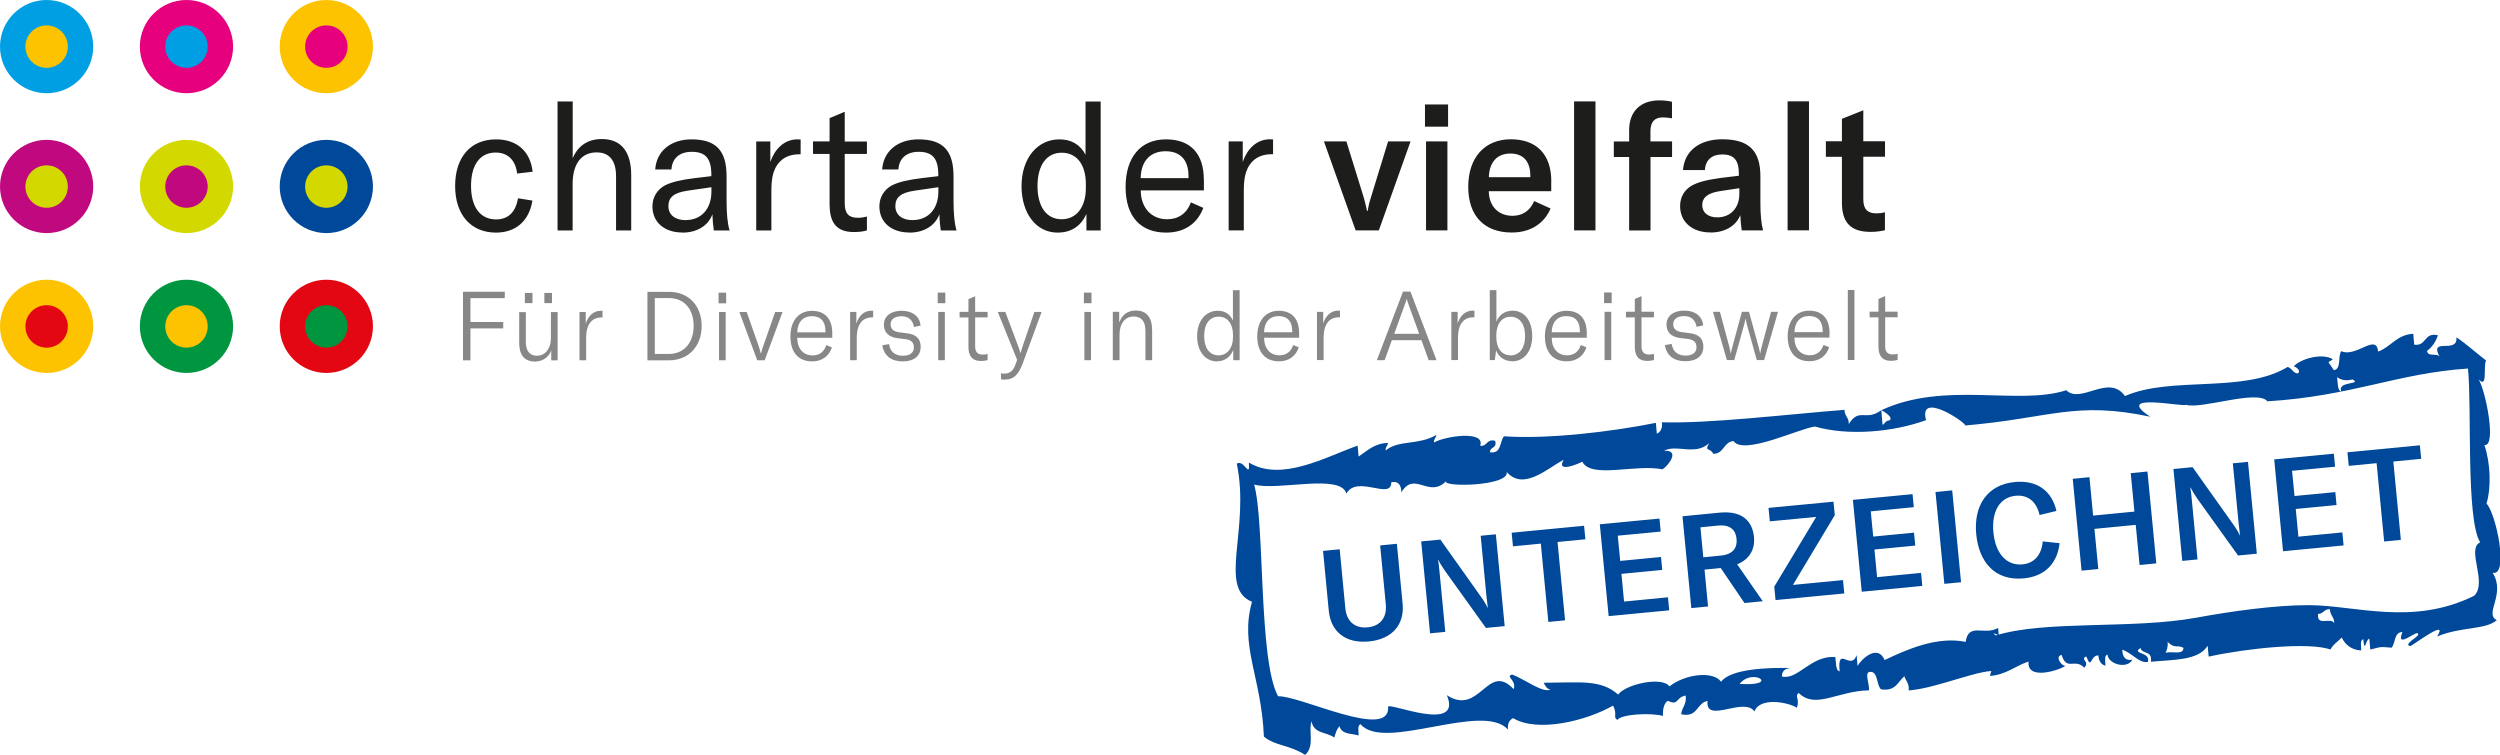 <?xml version="1.0" encoding="UTF-8"?>
<svg xmlns="http://www.w3.org/2000/svg" id="Ebene_1" data-name="Ebene 1" viewBox="0 0 305.13 92.1">
  <defs>
    <style>
      .cls-1 {
        fill: #009fe3;
      }

      .cls-2 {
        fill: #004899;
      }

      .cls-3 {
        fill: #009640;
      }

      .cls-4 {
        fill: #e6007e;
      }

      .cls-5 {
        fill: #fdc300;
      }

      .cls-6 {
        fill: #c0087f;
      }

      .cls-7 {
        fill: #d3d800;
      }

      .cls-8 {
        fill: #e30613;
      }

      .cls-9 {
        fill: #1d1d1b;
      }

      .cls-10 {
        fill: #878787;
      }
    </style>
  </defs>
  <path class="cls-1" d="M5.69,11.38c3.14,0,5.69-2.55,5.69-5.69S8.83,0,5.69,0,0,2.55,0,5.69s2.55,5.69,5.69,5.69h0Z"></path>
  <path class="cls-5" d="M5.69,8.28c1.43,0,2.59-1.16,2.59-2.59s-1.16-2.59-2.59-2.59-2.59,1.16-2.59,2.59,1.16,2.59,2.59,2.59h0Z"></path>
  <path class="cls-4" d="M22.76,11.38c3.14,0,5.69-2.55,5.69-5.69S25.9,0,22.76,0s-5.69,2.55-5.69,5.69,2.55,5.69,5.69,5.69h0Z"></path>
  <path class="cls-1" d="M22.76,8.28c1.43,0,2.59-1.16,2.59-2.59s-1.16-2.59-2.59-2.59-2.59,1.16-2.59,2.59,1.16,2.59,2.59,2.59h0Z"></path>
  <path class="cls-5" d="M39.83,11.38c3.14,0,5.69-2.55,5.69-5.69s-2.55-5.69-5.69-5.69-5.69,2.55-5.69,5.69,2.55,5.69,5.69,5.69h0Z"></path>
  <path class="cls-4" d="M39.83,8.28c1.43,0,2.59-1.16,2.59-2.59s-1.16-2.59-2.59-2.59-2.59,1.16-2.59,2.59,1.16,2.59,2.59,2.59h0Z"></path>
  <path class="cls-6" d="M5.69,28.45c3.14,0,5.69-2.55,5.69-5.69s-2.55-5.69-5.69-5.69S0,19.62,0,22.76s2.55,5.69,5.69,5.69h0Z"></path>
  <path class="cls-7" d="M5.69,25.36c1.43,0,2.59-1.16,2.59-2.59s-1.16-2.59-2.59-2.59-2.59,1.16-2.59,2.59,1.16,2.59,2.59,2.59h0Z"></path>
  <path class="cls-7" d="M22.76,28.45c3.14,0,5.69-2.55,5.69-5.69s-2.55-5.69-5.69-5.69-5.69,2.55-5.69,5.69,2.55,5.69,5.69,5.69h0Z"></path>
  <path class="cls-6" d="M22.76,25.36c1.43,0,2.59-1.16,2.59-2.59s-1.16-2.59-2.59-2.59-2.59,1.16-2.59,2.59,1.16,2.59,2.59,2.59h0Z"></path>
  <path class="cls-2" d="M39.83,28.45c3.14,0,5.69-2.55,5.69-5.69s-2.55-5.69-5.69-5.69-5.69,2.55-5.69,5.69,2.55,5.69,5.69,5.69h0Z"></path>
  <path class="cls-7" d="M39.83,25.36c1.43,0,2.59-1.16,2.59-2.59s-1.16-2.59-2.59-2.59-2.59,1.16-2.59,2.59,1.16,2.59,2.59,2.59h0Z"></path>
  <path class="cls-5" d="M5.69,45.52c3.14,0,5.69-2.55,5.69-5.69s-2.55-5.69-5.69-5.69-5.69,2.55-5.69,5.69,2.55,5.69,5.69,5.69h0Z"></path>
  <path class="cls-8" d="M5.69,42.43c1.43,0,2.59-1.16,2.59-2.59s-1.16-2.59-2.59-2.59-2.59,1.16-2.59,2.59,1.16,2.59,2.59,2.59h0Z"></path>
  <path class="cls-3" d="M22.76,45.52c3.14,0,5.69-2.55,5.69-5.69s-2.55-5.69-5.69-5.69-5.69,2.55-5.69,5.69,2.55,5.69,5.69,5.69h0Z"></path>
  <path class="cls-5" d="M22.76,42.43c1.43,0,2.59-1.16,2.59-2.59s-1.16-2.59-2.59-2.59-2.59,1.16-2.59,2.59,1.16,2.59,2.59,2.59h0Z"></path>
  <path class="cls-8" d="M39.83,45.52c3.14,0,5.69-2.55,5.69-5.69s-2.55-5.69-5.69-5.69-5.69,2.55-5.69,5.69,2.55,5.69,5.69,5.69h0Z"></path>
  <path class="cls-3" d="M39.83,42.43c1.43,0,2.59-1.16,2.59-2.59s-1.16-2.59-2.59-2.59-2.59,1.16-2.59,2.59,1.16,2.59,2.59,2.59h0Z"></path>
  <path class="cls-9" d="M60.53,28.39c2.43,0,4.06-1.43,4.45-3.91l-1.76-.28c-.28,1.69-1.19,2.58-2.67,2.58-1.93,0-3.06-1.5-3.06-4.1s1.13-4.06,3-4.06c1.48,0,2.43,.91,2.63,2.56l1.89-.22c-.28-2.5-1.93-3.95-4.47-3.95-3.08,0-4.99,2.15-4.99,5.69s1.95,5.69,4.99,5.69h0Zm7.51-.26h1.85v-5.67c0-2.45,1.06-3.86,2.93-3.86,1.56,0,2.37,1,2.37,2.91v6.62h1.85v-6.75c0-2.89-1.24-4.41-3.58-4.41-1.69,0-2.91,.8-3.56,2.34v-6.93h-1.85v15.74h0Zm15.26,.26c1.78,0,3.15-.85,3.65-2.24,.02,.69,.09,1.41,.17,1.98h1.93c-.26-.85-.37-2-.37-3.67v-2.93c0-3.17-1.3-4.52-4.28-4.52-2.54,0-4.28,1.45-4.43,3.67h1.98c.09-1.37,1-2.15,2.48-2.15,1.67,0,2.39,.8,2.39,2.8v.17l-2.02,.24c-1.78,.22-2.82,.48-3.65,.89-.98,.54-1.52,1.48-1.52,2.56,0,1.93,1.45,3.19,3.67,3.19h0Zm.41-1.52c-1.32,0-2.13-.65-2.13-1.72s.69-1.63,2.3-1.87l2.95-.43v.54c0,2.11-1.24,3.47-3.13,3.47h0Zm10.31-7.12v-2.48h-1.72v10.86h1.85v-4.65c0-1.3,.04-2.76,1.09-3.8,.52-.52,1.26-.85,2.39-.85h.09v-1.8c-.13-.02-.26-.02-.39-.02-1.65,0-2.78,1.22-3.3,2.74h0Zm5.21-.96h2.02v6.08c0,2.02,.61,3.45,2.95,3.45,.69,0,1.13-.06,1.61-.2v-1.69c-.37,.09-.65,.15-1.13,.15-1.11,0-1.58-.54-1.58-1.78v-6.01h2.71v-1.52h-2.71v-3.63l-1.85,.78v2.84h-2.02v1.52h0Zm11.77,9.6c1.78,0,3.15-.85,3.65-2.24,.02,.69,.09,1.41,.17,1.98h1.93c-.26-.85-.37-2-.37-3.67v-2.93c0-3.17-1.3-4.52-4.28-4.52-2.54,0-4.28,1.45-4.43,3.67h1.98c.09-1.37,1-2.15,2.48-2.15,1.67,0,2.39,.8,2.39,2.8v.17l-2.02,.24c-1.78,.22-2.82,.48-3.65,.89-.98,.54-1.52,1.48-1.52,2.56,0,1.93,1.45,3.19,3.67,3.19h0Zm.41-1.52c-1.32,0-2.13-.65-2.13-1.72s.69-1.63,2.3-1.87l2.95-.43v.54c0,2.11-1.24,3.47-3.13,3.47h0Zm17.67,1.52c1.69,0,2.87-.82,3.52-2.28v2.02h1.74V12.39h-1.85v6.49c-.69-1.28-1.76-1.87-3.19-1.87-2.71,0-4.62,2.34-4.62,5.69s1.78,5.69,4.41,5.69h0Zm.5-1.63c-1.85,0-2.95-1.52-2.95-4.06s1.11-4.06,2.95-4.06,2.95,1.45,2.95,3.82v.5c0,2.32-1.15,3.8-2.95,3.8h0Zm17.35-4.82c0-3.26-1.69-4.93-4.62-4.93-3.1,0-4.93,2.19-4.93,5.82s1.85,5.56,4.95,5.56c2.19,0,3.78-1.04,4.54-3.02l-1.52-.67c-.48,1.32-1.5,2.06-2.89,2.06-1.93,0-3.21-1.39-3.23-3.52h7.71v-1.3h0Zm-1.87-.2h-5.84c.04-2.04,1.13-3.28,3.04-3.28,1.78,0,2.8,1.04,2.8,3.04v.24h0Zm6.62-2v-2.48h-1.72v10.86h1.85v-4.65c0-1.3,.04-2.76,1.09-3.8,.52-.52,1.26-.85,2.39-.85h.09v-1.8c-.13-.02-.26-.02-.39-.02-1.65,0-2.78,1.22-3.3,2.74h0Zm13.79,8.38h2.82l3.87-10.86h-2.74l-2.11,6.88c-.2,.61-.3,1.11-.39,1.61h-.07c-.11-.5-.22-1-.39-1.61l-2.13-6.88h-2.74l3.87,10.86h0Zm8.45-12.66h2.82v-2.71h-2.82v2.71h0Zm.13,12.66h2.61v-10.86h-2.61v10.86h0Zm15.29-5.97c0-3.32-1.8-5.15-4.95-5.15s-5.19,2.21-5.19,5.8,2,5.58,5.32,5.58c2.21,0,3.93-1.04,4.73-2.93l-2-.91c-.5,1.17-1.41,1.8-2.65,1.8-1.71,0-2.87-1.17-2.89-3h7.62v-1.19h0Zm-2.56-.52h-5.06c.04-1.8,.98-2.89,2.63-2.89,1.54,0,2.43,.93,2.43,2.71v.17h0Zm7.95-9.25h-2.61v15.74h2.61V12.39h0Zm9.34,4.88h-2.63v-1.22c0-1.15,.48-1.71,1.52-1.71,.33,0,.72,.04,1.11,.11v-2.02c-.48-.11-1-.17-1.54-.17-2.32,0-3.69,1.37-3.69,3.63v1.39h-1.87v1.89h1.87v8.97h2.61v-8.97h2.63v-1.89h0Zm4.69,11.12c1.76,0,3.13-.8,3.65-2.13,.02,.67,.09,1.32,.17,1.87h2.61c-.22-.76-.33-1.89-.33-3.37v-3.23c0-3.15-1.43-4.52-4.65-4.52-2.8,0-4.62,1.43-4.8,3.76h2.67c.09-1.24,.85-1.91,2.13-1.91,1.39,0,2.02,.69,2.02,2.32v.28l-2.3,.28c-1.72,.24-2.76,.52-3.54,.98-.87,.54-1.33,1.41-1.33,2.45,0,1.93,1.48,3.21,3.69,3.21h0Zm.85-1.85c-1.15,0-1.85-.59-1.85-1.5s.65-1.45,2.08-1.69l2.45-.37v.69c0,1.74-1.09,2.87-2.69,2.87h0Zm11.18-14.16h-2.61v15.74h2.61V12.39h0Zm2.06,6.77h1.96v5.6c0,2.19,.87,3.56,3.47,3.56,.67,0,1.15-.06,1.78-.2v-2.19c-.35,.09-.63,.13-1.06,.13-1.08,0-1.58-.54-1.58-1.72v-5.19h2.65v-1.89h-2.65v-3.78l-2.61,1.04v2.74h-1.96v1.89h0Z"></path>
  <path class="cls-2" d="M295.11,77.42c.13-.8-2.81,2.02-1.89-.28-1.05,.02-.82,1.34-1.32,1.91-1.5-.11-1.14-.14-2.6,.23-.04-.44-.08-.89-.12-1.33-.49,.13-.53,1.91-.74,.07-.43,.11-.24,.84-.25,1.37-1.12-.06-1.9-.61-2.38-1.58-.45,.49-1.05,.83-1.37,1.46-2.66-.92-10.07-.17-14.87,.87-.04-.45-.08-.89-.12-1.33-1.12,1.84-4.23,1.69-6.93,1.96,.2-1.46-1.04-.84-1.27-1.68-1.17,.78,1.29,.42,.9,1.71-1.12,.13-1.69-.93-3.12-1.52,.02,.97,.43,1.39,1.23,1.24-.61,1.17-2.93,.58-3.04-.63-.43,.11-.24,.84-.25,1.37-.47-.15-.81-.5-.86-1.27-1.05,0-.78,1.83-1.48,.13-.82,.32,.51,.66-.25,1.37-1.15-1.21-2.15,.46-2.75-1.55-.9,.13,.05,1.48,.49,1.3-.61,.51-4.79,1.91-4.53-.5-1.62,.53-2.71,1.6-4.7,1.76,.13-.94,.5-1,1.07-.54-1.88-.54-7.3,2.02-11,2.31,.07-.94-.36-1.15-.53-1.74-.8,.68-1.07,1.89-2.85,1.6-.57-.52-.35-2.17-1.31-2.13-.81,0-.03,1.59-.17,2.26-3.8,.05-6.54,2.36-8.57,.31-.53,.43,.16,.66-.21,1.81-1.09-.68-4.53-1.34-5.19,.46-1.22-1.86-6.03,1.58-5.72-1.29-1.36,.25-1.16,2.07-3.22,1.63,.08-.86,.7-1.19,.55-2.29-1.3,.26-.8,1.3-2.19,.64-.47,.34-.61,1.01-.58,1.85-1.62-.43-5.16-.19-5.56,.49-.59-.34,.04-.68-.53-1.75-3.27,1.87-9.23,3.33-12.2,1.53-.44,.23-.71,.63-.62,1.4-3.08-3.46-15.15,2.74-17.99-.65-.43,.11-.24,.84-.25,1.37-.86-.28-2.03-.08-2.34-1.14-.32,.36-.49,.86-.62,1.4-.89-.71-2.49-.42-2.79-1.99-.4,1.27,.43,2.92-.76,4.1-1.95-1.25-3.67-1.08-5.05-2.24-.3-7.29-2.99-11.05-1.45-16.45-4.2-1.7-.2-8.92-1.86-16.86,.9-.57,1.62,1.96,1.48-.13,4,2.4,9.4-.71,13.27-2.07,.04,.44,.08,.89,.12,1.33,1.06-.69,1.89-1.61,3.59-1.66-.04,.36-.33,.47-.29,.92,1.56-1.31,3.98-.61,6.19-1.89-.04,.37-.33,.48-.29,.92,1.27-.76,6.3-1.55,5.64,.4,.91,.1,.74-.88,1.82-.61,.29,.96-.65,.69-.62,1.4,1.42,.21,1.15-1.28,1.7-1.95,5.5,.37,13.13-.56,18.54-1.64,.04,.45,.08,.89,.12,1.33,.44-.23,.71-.63,.62-1.4,5.71,.18,15.21-.96,22.28-1.52,.02,.8,.54,.9,.53,1.74,1.28-2.07,2.03-.28,3.96-1.69,.05,.59,.11,1.19,.16,1.78,.29-.11,.33-.48,.7-.51,.87-.21-.52-1.16-.86-1.27,7.75-3.61,16.67-.54,22.58-2.44,1.78,1.74,5.21-2.07,7.16,.71,5.67-2.48,14.46-.29,19.86-3.55,.5,.12,.65,.73,1.19,.79,.5-.2-.04-.79-.45-.86,.84-.94,3.48-1.68,4.78-.87-.69,.56-.74-.02,.12,1.33,.95-.13,.45-1.71,.91-2.32,1.8,.83,4.29-2.25,4.49,.05,1.58-.57,2.26-2.06,4.29-2.17,.04,.44,.08,.89,.12,1.33,1.54,.2,1.15-1.55,2.89-1.15-.27,.81-.71,1.45-1.33,1.91,.13,.82,1.28,.16,1.56,.76-1.4-2.56,2.22-.28,2.03-2.42,1.27,.85,2.39,1.9,3.61,2.82-.36,.83,.24,3.48-.91,2.32,.82,1.18,2.26,8.27,.71,8,.75,2.2,.85,5.2,.26,7.15,1.16,1.2,2.78,8.87,.75,8.45,1.65,2.62-1.09,5,.51,5.78-1.4,1.21-4.28,.76-7.29,1.99,1.41-2.2-2.39,.69-3.26,1.18-.91-.18,.81-1.01,.99-1.43h0Zm-9.35-29.64c-.56-1.29,2.63-.81,1.37-1.47-.85,.22-1.43,.05-1.89-.28,.12,.66,.01,1.65,.53,1.75h0Zm-42.2,29.79c6.02-1.9,16.69-.75,24.5-2.18,4.27-.78,9.63-1.55,13.82-1.53,5.62,.03,12.64,2.57,20.12-1.16,1.62-1.68-1.02-5.67,.71-6.51-1.76-2.81-1-16.57-1.49-21.21-8.61,.57-14.23,3.38-24.48,4-1.17-1.49-8.17,1.03-9.95,.42-.05,.35-9.03-1.6-4.35,1.46-9.19-1.94-12.08,.16-22.57,1.07-.04-.45-5.77-4.25-4.79-.65-4,1.45-9.42,1.96-13.57,.78-1.88,.23-8.72,3.56-9.93,1.77-1.24,.11-1.14,1.56-2.48,1.56-.35-.81-1.14-.21-.49-1.3-1.76,1.58-3.94,.08-5.52,.93,2.01-.12,.58,1.77-.17,2.26-3.35-.67-8.7,1.19-9.8-.93-.59,.32-3.24,1.41-2.26-.25-2.09,1.14-4.93,3.81-6.96,1.51,.34,1.75-8.06,1.88-7.38,1.1-2.12,2.19-3.87-1.31-5.48,1.38-.02-.98-.43-1.39-1.23-1.23,.02,2.24-4.17-.95-5.48,1.38-.69-2.49-8.45-.29-11.26-1.1,1.32,4.68,.51,21.41,2.92,25.84,2.73-.1,13.75,5.46,13.43,1.27,.13-.54,9.13,3.27,7.17-1.4,4.04,2.62,4.97-4.14,8.15-.74,.42-1.06-1.1-1.59-.16-1.78,1.4,.51,3.73,2.3,4.65,1.83-.42-.06-.62-.44-.82-.83,4.52-.02,6.95-.43,9.09,1.44,.94-1.28,5.37-2.24,6.26-1,1.94-1.52,5.36-1.91,6.3-.56,1.16-1.58,5.76-1.77,8.82-1.67-.86-.05-1.38,.23-1.4,1.02,1.95,.5,3.52-2.59,6.52-2.37,.12,.66,.01,1.65,.53,1.75-.31-3.29,1.37,.02,2.07-1.98,.04,.45,.08,.89,.12,1.33,.46-.87,2.46-2.72,3.3-.73,2.79-1.33,6.43-2.92,9.89-2.22,.35-2.43,2.3-.72,3.96-1.7,.03,.3,.05,.59,.08,.89-.42-.14-.94-.45-.37,.03h0Zm-31.24,5.9c5.07,.34,1.63-2.04,0,0h0Zm70.61-8.55c-.21,1.64,1.64,.31,1.97,1.17,0-.85-.5-.94-.53-1.74-.71-.04-.77,.57-1.44,.58h0Zm-18.63,4.78c.63-.31,2.23,.34,2.19-.64-.91-.42-.98,.18-1.93-.72,.07,.61-.09,.99-.26,1.37h0Z"></path>
  <path class="cls-2" d="M161.48,67.24l.7,7.3c.24,2.53,2.03,4.03,4.9,3.75,2.87-.28,4.36-2.09,4.11-4.62l-.7-7.3-2.04,.2,.69,7.19c.15,1.58-.64,2.66-2.23,2.81-1.58,.15-2.56-.76-2.71-2.34l-.69-7.19-2.04,.2h0Zm13.07,10.06l1.85-.18-.7-7.3c-.06-.62-.1-1.06-.18-1.48h.03c.22,.44,.48,.84,.82,1.34l4.99,6.96,2.29-.22-1.08-11.21-1.85,.18,.7,7.33c.06,.6,.12,1.04,.17,1.45h-.03c-.2-.42-.48-.89-.83-1.37l-4.93-6.94-2.34,.22,1.08,11.21h0Zm18.78-13.13l-8.83,.85,.16,1.66,3.4-.33,.92,9.56,2.04-.2-.92-9.56,3.4-.33-.16-1.66h0Zm4.89,9.24l-.32-3.37,4.98-.48-.15-1.58-4.98,.48-.3-3.08,5.24-.5-.15-1.59-7.28,.7,1.08,11.21,7.39-.71-.15-1.59-5.36,.52h0Zm14.69,.19l2.24-.22-3.13-4.51c1.61-.63,2.19-1.96,2.06-3.31-.18-1.85-1.32-3.27-4.21-2.99l-4.52,.44,1.08,11.21,2.04-.2-.43-4.5,1.98-.19,2.9,4.27h0Zm-5.37-9.24l2.13-.21c1.53-.15,2.17,.54,2.28,1.62,.1,1.06-.39,1.89-1.93,2.04l-2.13,.21-.35-3.65h0Zm9.01,7.24l.16,1.64,8.39-.81-.16-1.63-6.11,.59,5.11-8.52-.16-1.64-7.93,.76,.16,1.64,5.66-.54-5.11,8.5h0Zm12.55-1.16l-.32-3.37,4.98-.48-.15-1.58-4.98,.48-.3-3.08,5.25-.51-.15-1.59-7.28,.7,1.08,11.21,7.39-.71-.15-1.59-5.36,.52h0Zm10.25,.62l-1.08-11.21-2.04,.2,1.08,11.21,2.04-.2h0Zm7.66-.47c2.73-.26,4.11-2,4.37-4.29l-2.06-.22c-.13,1.61-1.02,2.67-2.46,2.8-2.05,.2-3.33-1.45-3.56-3.9-.24-2.51,.73-4.28,2.71-4.47,1.55-.15,2.58,.77,2.92,2.35l2.06-.5c-.53-2.36-2.28-3.8-5.08-3.53-3.36,.32-5.04,2.87-4.71,6.37,.33,3.4,2.29,5.73,5.81,5.39h0Zm15.09-13.04l-2.04,.2,.45,4.69-5.04,.49-.45-4.69-2.04,.2,1.08,11.21,2.04-.2-.47-4.9,5.04-.49,.47,4.9,2.04-.2-1.08-11.21h0Zm4.26,10.91l1.85-.18-.7-7.3c-.06-.62-.1-1.06-.18-1.48h.03c.22,.44,.48,.84,.81,1.34l4.99,6.96,2.29-.22-1.08-11.21-1.85,.18,.71,7.33c.06,.6,.12,1.04,.17,1.45h-.03c-.2-.42-.48-.89-.83-1.37l-4.93-6.94-2.34,.22,1.08,11.21h0Zm14.16-2.97l-.32-3.37,4.98-.48-.15-1.58-4.98,.48-.3-3.08,5.25-.5-.15-1.59-7.28,.7,1.08,11.21,7.39-.71-.15-1.59-5.36,.52h0Zm14.82-11.14l-8.83,.85,.16,1.66,3.4-.33,.92,9.56,2.04-.2-.92-9.56,3.4-.33-.16-1.66h0Z"></path>
  <path class="cls-10" d="M61.61,36.39v-.78h-5.1v8.37h.91v-3.9h4v-.78h-4v-2.91h4.2Zm2.45,.61h.93v-1.25h-.93v1.25h0Zm2.38,0h.93v-1.25h-.93v1.25h0Zm-1.07,7.12c.9,0,1.64-.58,1.91-1.35v1.21h.78v-5.89h-.82v3.22c0,1.19-.65,2.11-1.72,2.11-.8,0-1.34-.52-1.34-1.67v-3.65h-.81v3.74c0,1.4,.54,2.3,2.02,2.3h0Zm6.12-4.6v-1.44h-.76v5.89h.81v-2.7c0-.74,.11-1.53,.65-2.08,.29-.28,.7-.45,1.26-.45h.09v-.8c-.08-.01-.14-.01-.22-.01-.91,0-1.56,.67-1.83,1.58h0Zm7.52,4.46h2.63c2.42,0,4-1.74,4-4.19s-1.57-4.17-3.97-4.17h-2.65v8.37h0Zm.91-.78v-6.82h1.73c1.91,0,3.01,1.4,3.01,3.4s-1.13,3.42-3.03,3.42h-1.71Zm7.78-6.18h.93v-1.3h-.93v1.3h0Zm.06,6.95h.81v-5.89h-.81v5.89h0Zm4.67,0h.9l2.18-5.89h-.9l-1.46,4.17c-.11,.33-.2,.6-.26,.87h-.04c-.06-.27-.14-.54-.25-.87l-1.46-4.17h-.9l2.18,5.89h0Zm9.15-3.3c0-1.79-.91-2.73-2.49-2.73s-2.62,1.19-2.62,3.12,.98,3.05,2.65,3.05c1.19,0,2.05-.61,2.42-1.71l-.69-.28c-.25,.8-.84,1.26-1.66,1.26-1.14,0-1.87-.81-1.89-2.15h4.28v-.56h0Zm-.83-.11h-3.44c.02-1.22,.68-1.97,1.78-1.97s1.66,.65,1.66,1.86v.11h0Zm3.77-1.05v-1.44h-.76v5.89h.81v-2.7c0-.74,.11-1.53,.65-2.08,.29-.28,.7-.45,1.26-.45h.09v-.8c-.08-.01-.14-.01-.22-.01-.91,0-1.56,.67-1.83,1.58h0Zm5.66,4.6c1.38,0,2.19-.67,2.19-1.77,0-.92-.47-1.51-1.61-1.65l-.94-.12c-.78-.09-1.12-.42-1.12-.98,0-.62,.5-.99,1.34-.99s1.38,.48,1.51,1.31l.81-.17c-.12-1.15-1-1.81-2.31-1.81s-2.17,.65-2.17,1.7c0,.9,.54,1.51,1.67,1.65l.94,.11c.72,.1,1.05,.39,1.05,1.02s-.47,1.01-1.33,1.01c-.96,0-1.55-.47-1.7-1.42l-.82,.14c.19,1.28,1.1,1.97,2.49,1.97h0Zm4.27-7.1h.93v-1.3h-.93v1.3h0Zm.06,6.95h.81v-5.89h-.81v5.89h0Zm2.61-5.21h1.08v3.57c0,1.05,.39,1.74,1.53,1.74,.33,0,.57-.04,.81-.11v-.75c-.2,.05-.37,.08-.6,.08-.61,0-.92-.31-.92-1v-3.54h1.52v-.68h-1.52v-1.91l-.82,.36v1.55h-1.08v.68h0Zm5.55,7.58c.98,0,1.63-.53,2.16-1.99l2.3-6.27h-.88l-1.44,4.2c-.11,.32-.19,.59-.25,.81h-.02c-.06-.22-.14-.5-.26-.8l-1.58-4.21h-.92l2.36,5.85-.15,.44c-.28,.81-.65,1.24-1.41,1.24-.13,0-.27-.01-.41-.04v.73c.18,.04,.34,.05,.52,.05h0Zm9.62-9.32h.93v-1.3h-.93v1.3h0Zm.06,6.95h.81v-5.89h-.81v5.89h0Zm3.48,0h.81v-3.1c0-1.38,.67-2.23,1.73-2.23,.93,0,1.43,.59,1.43,1.73v3.6h.82v-3.64c0-1.59-.68-2.42-2-2.42-.98,0-1.66,.5-2.02,1.46v-1.3h-.78v5.89h0Zm12.7,.14c.94,0,1.65-.52,1.99-1.39v1.25h.78v-8.54h-.82v3.72c-.35-.83-1-1.21-1.85-1.21-1.5,0-2.52,1.27-2.52,3.09s.96,3.09,2.43,3.09h0Zm.2-.73c-1.1,0-1.76-.9-1.76-2.36s.66-2.36,1.77-2.36,1.75,.9,1.75,2.24v.25c0,1.31-.67,2.23-1.76,2.23h0Zm9.83-2.71c0-1.79-.91-2.73-2.49-2.73s-2.62,1.19-2.62,3.12,.98,3.05,2.65,3.05c1.19,0,2.05-.61,2.42-1.71l-.69-.28c-.25,.8-.84,1.26-1.66,1.26-1.14,0-1.87-.81-1.89-2.15h4.28v-.56h0Zm-.83-.11h-3.45c.02-1.22,.69-1.97,1.78-1.97s1.66,.65,1.66,1.86v.11h0Zm3.77-1.05v-1.44h-.76v5.89h.81v-2.7c0-.74,.11-1.53,.65-2.08,.29-.28,.7-.45,1.26-.45h.09v-.8c-.08-.01-.14-.01-.22-.01-.91,0-1.56,.67-1.83,1.58h0Zm12.88,4.46h.95l-3.18-8.37h-.91l-3.19,8.37h.95l.88-2.44h3.61l.88,2.44h0Zm-4.21-3.22l1.24-3.43c.13-.33,.2-.55,.27-.81h.02c.07,.26,.15,.48,.27,.81l1.24,3.43h-3.04Zm7.74-1.24v-1.44h-.77v5.89h.81v-2.7c0-.74,.11-1.53,.65-2.08,.29-.28,.7-.45,1.26-.45h.1v-.8c-.08-.01-.14-.01-.22-.01-.91,0-1.56,.67-1.83,1.58h0Zm6.65,4.6c1.49,0,2.45-1.24,2.45-3.09s-.94-3.09-2.39-3.09c-.98,0-1.67,.55-1.98,1.34v-3.85h-.81v8.54h.62l.15-1.18c.3,.78,1.03,1.32,1.96,1.32h0Zm-.21-.73c-1.06,0-1.72-.89-1.72-2.19v-.28c0-1.36,.67-2.24,1.74-2.24,1.13,0,1.77,.93,1.77,2.36s-.67,2.36-1.79,2.36h0Zm9.32-2.71c0-1.79-.91-2.73-2.49-2.73s-2.62,1.19-2.62,3.12,.98,3.05,2.65,3.05c1.19,0,2.05-.61,2.42-1.71l-.69-.28c-.25,.8-.84,1.26-1.66,1.26-1.14,0-1.88-.81-1.89-2.15h4.28v-.56h0Zm-.84-.11h-3.44c.02-1.22,.68-1.97,1.78-1.97s1.66,.65,1.66,1.86v.11h0Zm2.95-3.55h.93v-1.3h-.93v1.3h0Zm.06,6.95h.81v-5.89h-.81v5.89h0Zm2.61-5.21h1.08v3.57c0,1.05,.39,1.74,1.53,1.74,.33,0,.57-.04,.81-.11v-.75c-.2,.05-.37,.08-.6,.08-.61,0-.92-.31-.92-1v-3.54h1.52v-.68h-1.52v-1.91l-.82,.36v1.55h-1.08v.68h0Zm7.26,5.35c1.38,0,2.19-.67,2.19-1.77,0-.92-.47-1.51-1.62-1.65l-.94-.12c-.78-.09-1.12-.42-1.12-.98,0-.62,.5-.99,1.34-.99s1.38,.48,1.51,1.31l.81-.17c-.12-1.15-1-1.81-2.31-1.81s-2.17,.65-2.17,1.7c0,.9,.54,1.51,1.67,1.65l.94,.11c.72,.1,1.05,.39,1.05,1.02s-.47,1.01-1.33,1.01c-.96,0-1.54-.47-1.7-1.42l-.82,.14c.19,1.28,1.1,1.97,2.49,1.97h0Zm5.07-.14h.89l1.23-4.41c.05-.19,.11-.46,.14-.65h.01c.04,.19,.09,.46,.14,.65l1.23,4.41h.89l1.7-5.89h-.85l-1.17,4.35c-.05,.21-.11,.46-.14,.71h-.02c-.05-.25-.12-.5-.17-.71l-1.19-4.35h-.87l-1.18,4.35c-.06,.21-.13,.46-.16,.71h-.03c-.04-.25-.09-.5-.14-.71l-1.17-4.35h-.85l1.7,5.89h0Zm12.52-3.3c0-1.79-.91-2.73-2.49-2.73s-2.62,1.19-2.62,3.12,.98,3.05,2.65,3.05c1.19,0,2.05-.61,2.42-1.71l-.7-.28c-.25,.8-.84,1.26-1.66,1.26-1.14,0-1.88-.81-1.89-2.15h4.28v-.56h0Zm-.84-.11h-3.44c.02-1.22,.68-1.97,1.78-1.97s1.66,.65,1.66,1.86v.11h0Zm3.88-5.14h-.81v8.54h.81v-8.54h0Zm1.85,3.33h1.08v3.57c0,1.05,.39,1.74,1.53,1.74,.33,0,.56-.04,.81-.11v-.75c-.2,.05-.37,.08-.6,.08-.62,0-.92-.31-.92-1v-3.54h1.52v-.68h-1.52v-1.91l-.82,.36v1.55h-1.08v.68h0Z"></path>
</svg>
